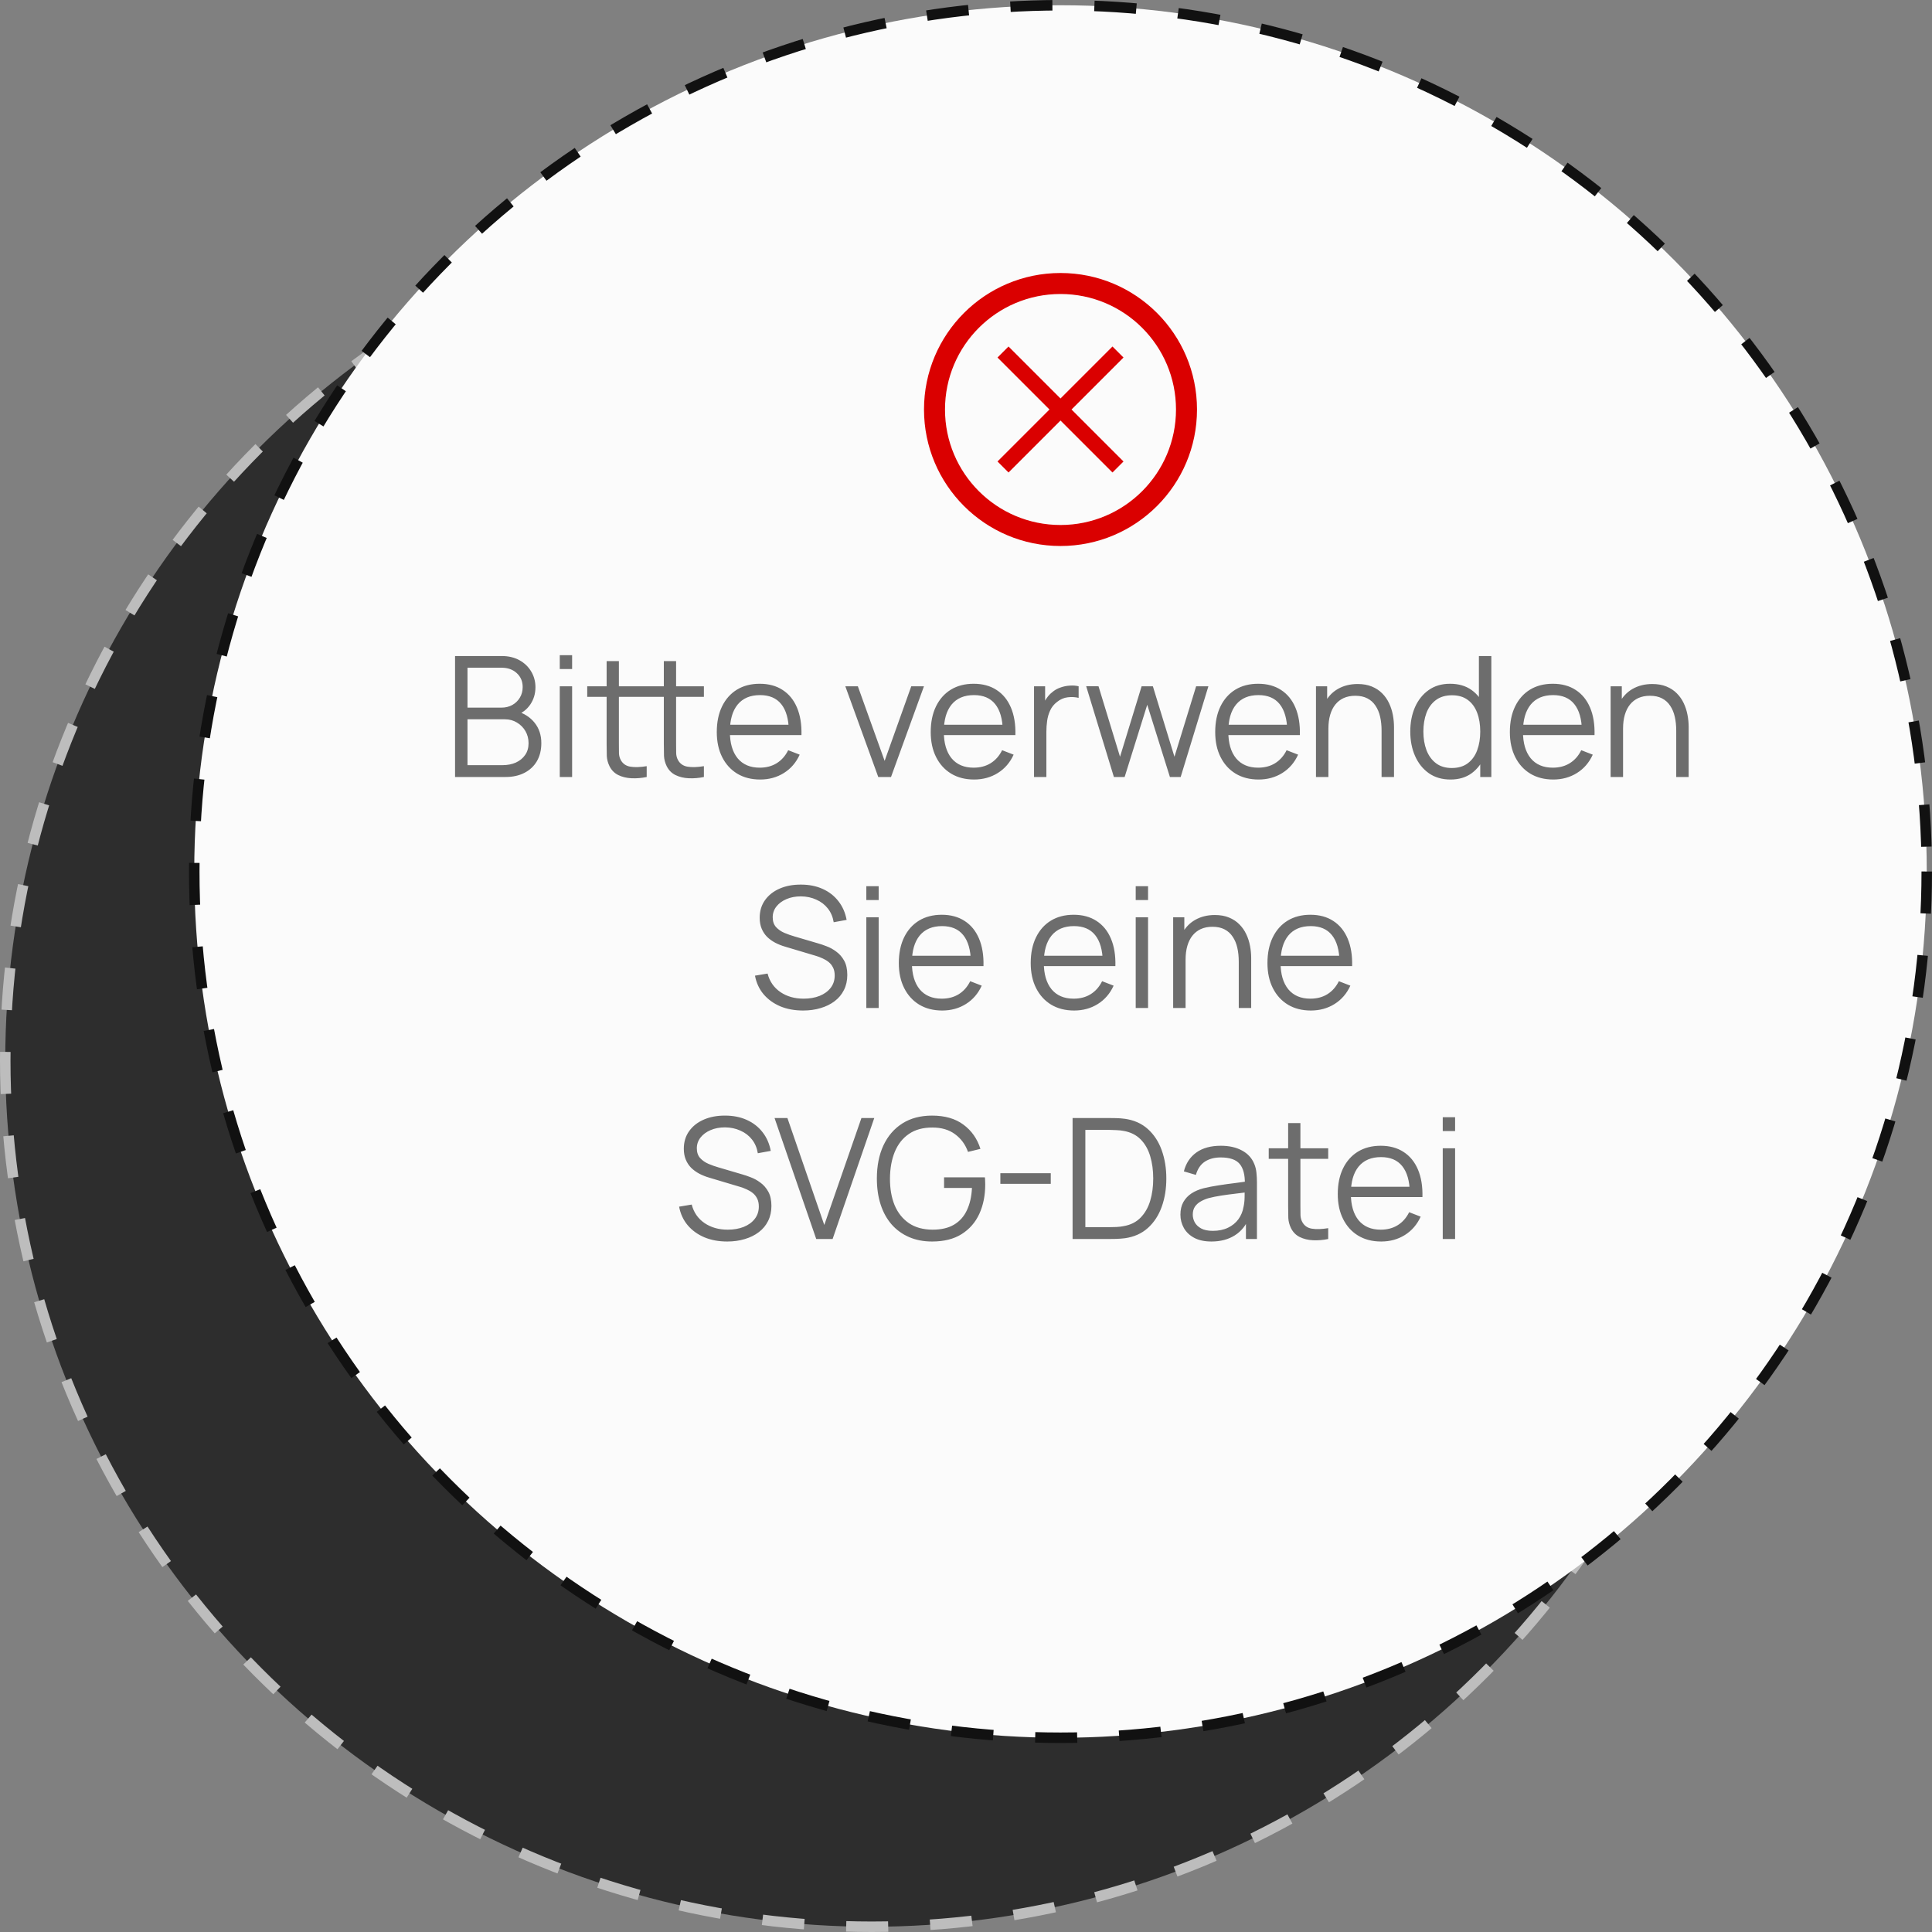 <?xml version="1.0" encoding="UTF-8"?>
<svg xmlns="http://www.w3.org/2000/svg" width="184" height="184" viewBox="0 0 184 184" fill="none">
  <rect x="0" y="0" width="184" height="184" fill="#808080" stroke="none"/>
  <circle cx="83" cy="101" r="82.5" fill="#2D2D2D" stroke="#BDBDBD" stroke-dasharray="4 4"></circle>
  <circle cx="101" cy="83" r="82.5" fill="#FBFBFB" stroke="#111111" stroke-dasharray="4 4"></circle>
  <path d="M43.339 74V62.48H47.787C48.432 62.48 48.995 62.613 49.475 62.88C49.955 63.147 50.328 63.507 50.595 63.96C50.861 64.408 50.995 64.904 50.995 65.448C50.995 66.067 50.829 66.619 50.499 67.104C50.168 67.584 49.725 67.917 49.171 68.104L49.155 67.712C49.901 67.925 50.488 68.299 50.915 68.832C51.341 69.365 51.555 70.011 51.555 70.768C51.555 71.435 51.413 72.011 51.131 72.496C50.848 72.976 50.451 73.347 49.939 73.608C49.427 73.869 48.832 74 48.155 74H43.339ZM44.523 72.872H47.867C48.336 72.872 48.757 72.789 49.131 72.624C49.504 72.453 49.797 72.213 50.011 71.904C50.229 71.595 50.339 71.221 50.339 70.784C50.339 70.357 50.24 69.973 50.043 69.632C49.845 69.291 49.576 69.019 49.235 68.816C48.899 68.608 48.515 68.504 48.083 68.504H44.523V72.872ZM44.523 67.392H47.779C48.147 67.392 48.483 67.309 48.787 67.144C49.091 66.973 49.331 66.741 49.507 66.448C49.688 66.155 49.779 65.816 49.779 65.432C49.779 64.888 49.589 64.445 49.211 64.104C48.837 63.763 48.36 63.592 47.779 63.592H44.523V67.392ZM53.311 63.72V62.4H54.487V63.72H53.311ZM53.311 74V65.36H54.487V74H53.311ZM61.59 74C61.104 74.101 60.624 74.141 60.15 74.12C59.68 74.099 59.259 73.997 58.886 73.816C58.518 73.635 58.238 73.352 58.046 72.968C57.891 72.648 57.806 72.325 57.79 72C57.779 71.669 57.774 71.293 57.774 70.872V62.96H58.942V70.824C58.942 71.187 58.944 71.491 58.95 71.736C58.96 71.976 59.016 72.189 59.118 72.376C59.31 72.733 59.614 72.947 60.03 73.016C60.451 73.085 60.971 73.069 61.59 72.968V74ZM55.926 66.368V65.36H61.59V66.368H55.926ZM67.038 74C66.552 74.101 66.072 74.141 65.598 74.12C65.128 74.099 64.707 73.997 64.334 73.816C63.966 73.635 63.686 73.352 63.494 72.968C63.339 72.648 63.254 72.325 63.238 72C63.227 71.669 63.222 71.293 63.222 70.872V62.96H64.39V70.824C64.39 71.187 64.392 71.491 64.398 71.736C64.408 71.976 64.464 72.189 64.566 72.376C64.758 72.733 65.062 72.947 65.478 73.016C65.899 73.085 66.419 73.069 67.038 72.968V74ZM61.374 66.368V65.36H67.038V66.368H61.374ZM72.401 74.24C71.558 74.24 70.828 74.053 70.209 73.68C69.596 73.307 69.118 72.781 68.777 72.104C68.436 71.427 68.265 70.632 68.265 69.72C68.265 68.776 68.433 67.96 68.769 67.272C69.105 66.584 69.577 66.053 70.185 65.68C70.798 65.307 71.521 65.12 72.353 65.12C73.206 65.12 73.934 65.317 74.537 65.712C75.14 66.101 75.596 66.661 75.905 67.392C76.214 68.123 76.356 68.995 76.329 70.008H75.129V69.592C75.108 68.472 74.865 67.627 74.401 67.056C73.942 66.485 73.27 66.2 72.385 66.2C71.457 66.2 70.745 66.501 70.249 67.104C69.758 67.707 69.513 68.565 69.513 69.68C69.513 70.768 69.758 71.613 70.249 72.216C70.745 72.813 71.446 73.112 72.353 73.112C72.972 73.112 73.51 72.971 73.969 72.688C74.433 72.4 74.798 71.987 75.065 71.448L76.161 71.872C75.82 72.624 75.316 73.208 74.649 73.624C73.988 74.035 73.238 74.24 72.401 74.24ZM69.097 70.008V69.024H75.697V70.008H69.097ZM83.644 74L80.507 65.36H81.7L84.251 72.464L86.787 65.36H87.996L84.859 74H83.644ZM92.776 74.24C91.933 74.24 91.203 74.053 90.584 73.68C89.971 73.307 89.493 72.781 89.152 72.104C88.811 71.427 88.64 70.632 88.64 69.72C88.64 68.776 88.808 67.96 89.144 67.272C89.48 66.584 89.952 66.053 90.56 65.68C91.173 65.307 91.896 65.12 92.728 65.12C93.581 65.12 94.309 65.317 94.912 65.712C95.515 66.101 95.971 66.661 96.28 67.392C96.589 68.123 96.731 68.995 96.704 70.008H95.504V69.592C95.483 68.472 95.24 67.627 94.776 67.056C94.317 66.485 93.645 66.2 92.76 66.2C91.832 66.2 91.12 66.501 90.624 67.104C90.133 67.707 89.888 68.565 89.888 69.68C89.888 70.768 90.133 71.613 90.624 72.216C91.12 72.813 91.821 73.112 92.728 73.112C93.347 73.112 93.885 72.971 94.344 72.688C94.808 72.4 95.173 71.987 95.44 71.448L96.536 71.872C96.195 72.624 95.691 73.208 95.024 73.624C94.363 74.035 93.613 74.24 92.776 74.24ZM89.472 70.008V69.024H96.072V70.008H89.472ZM98.479 74V65.36H99.535V67.44L99.327 67.168C99.423 66.912 99.549 66.677 99.703 66.464C99.858 66.245 100.026 66.067 100.207 65.928C100.431 65.731 100.693 65.581 100.991 65.48C101.29 65.373 101.591 65.312 101.895 65.296C102.199 65.275 102.477 65.296 102.727 65.36V66.464C102.413 66.384 102.069 66.365 101.695 66.408C101.322 66.451 100.978 66.6 100.663 66.856C100.375 67.08 100.159 67.349 100.015 67.664C99.871 67.973 99.775 68.304 99.727 68.656C99.679 69.003 99.655 69.347 99.655 69.688V74H98.479ZM106.085 74L103.445 65.352L104.621 65.36L106.669 72.072L108.725 65.36H109.797L111.853 72.072L113.917 65.36H115.085L112.445 74H111.421L109.261 67.12L107.109 74H106.085ZM119.87 74.24C119.027 74.24 118.296 74.053 117.678 73.68C117.064 73.307 116.587 72.781 116.246 72.104C115.904 71.427 115.734 70.632 115.734 69.72C115.734 68.776 115.902 67.96 116.238 67.272C116.574 66.584 117.046 66.053 117.654 65.68C118.267 65.307 118.99 65.12 119.822 65.12C120.675 65.12 121.403 65.317 122.006 65.712C122.608 66.101 123.064 66.661 123.374 67.392C123.683 68.123 123.824 68.995 123.798 70.008H122.598V69.592C122.576 68.472 122.334 67.627 121.87 67.056C121.411 66.485 120.739 66.2 119.854 66.2C118.926 66.2 118.214 66.501 117.718 67.104C117.227 67.707 116.982 68.565 116.982 69.68C116.982 70.768 117.227 71.613 117.718 72.216C118.214 72.813 118.915 73.112 119.822 73.112C120.44 73.112 120.979 72.971 121.438 72.688C121.902 72.4 122.267 71.987 122.534 71.448L123.63 71.872C123.288 72.624 122.784 73.208 122.118 73.624C121.456 74.035 120.707 74.24 119.87 74.24ZM116.566 70.008V69.024H123.166V70.008H116.566ZM131.579 74V69.592C131.579 69.112 131.533 68.672 131.443 68.272C131.352 67.867 131.205 67.515 131.003 67.216C130.805 66.912 130.547 66.677 130.227 66.512C129.912 66.347 129.528 66.264 129.075 66.264C128.659 66.264 128.291 66.336 127.971 66.48C127.656 66.624 127.389 66.832 127.171 67.104C126.957 67.371 126.795 67.696 126.683 68.08C126.571 68.464 126.515 68.901 126.515 69.392L125.683 69.208C125.683 68.323 125.837 67.579 126.147 66.976C126.456 66.373 126.883 65.917 127.427 65.608C127.971 65.299 128.595 65.144 129.299 65.144C129.816 65.144 130.267 65.224 130.651 65.384C131.04 65.544 131.368 65.76 131.635 66.032C131.907 66.304 132.125 66.616 132.291 66.968C132.456 67.315 132.576 67.685 132.651 68.08C132.725 68.469 132.763 68.859 132.763 69.248V74H131.579ZM125.331 74V65.36H126.395V67.488H126.515V74H125.331ZM138.144 74.24C137.339 74.24 136.651 74.04 136.08 73.64C135.509 73.235 135.072 72.688 134.768 72C134.464 71.312 134.312 70.536 134.312 69.672C134.312 68.813 134.461 68.04 134.76 67.352C135.064 66.664 135.499 66.12 136.064 65.72C136.629 65.32 137.307 65.12 138.096 65.12C138.907 65.12 139.589 65.317 140.144 65.712C140.699 66.107 141.117 66.648 141.4 67.336C141.688 68.019 141.832 68.797 141.832 69.672C141.832 70.531 141.691 71.307 141.408 72C141.125 72.688 140.709 73.235 140.16 73.64C139.611 74.04 138.939 74.24 138.144 74.24ZM138.264 73.144C138.877 73.144 139.384 72.995 139.784 72.696C140.184 72.397 140.483 71.987 140.68 71.464C140.877 70.936 140.976 70.339 140.976 69.672C140.976 68.995 140.877 68.397 140.68 67.88C140.483 67.357 140.184 66.949 139.784 66.656C139.389 66.363 138.891 66.216 138.288 66.216C137.669 66.216 137.157 66.368 136.752 66.672C136.347 66.976 136.045 67.389 135.848 67.912C135.656 68.435 135.56 69.021 135.56 69.672C135.56 70.328 135.659 70.92 135.856 71.448C136.059 71.971 136.36 72.384 136.76 72.688C137.16 72.992 137.661 73.144 138.264 73.144ZM140.976 74V67.496H140.848V62.48H142.032V74H140.976ZM147.932 74.24C147.09 74.24 146.359 74.053 145.74 73.68C145.127 73.307 144.65 72.781 144.308 72.104C143.967 71.427 143.796 70.632 143.796 69.72C143.796 68.776 143.964 67.96 144.3 67.272C144.636 66.584 145.108 66.053 145.716 65.68C146.33 65.307 147.052 65.12 147.884 65.12C148.738 65.12 149.466 65.317 150.068 65.712C150.671 66.101 151.127 66.661 151.436 67.392C151.746 68.123 151.887 68.995 151.86 70.008H150.66V69.592C150.639 68.472 150.396 67.627 149.932 67.056C149.474 66.485 148.802 66.2 147.916 66.2C146.988 66.2 146.276 66.501 145.78 67.104C145.29 67.707 145.044 68.565 145.044 69.68C145.044 70.768 145.29 71.613 145.78 72.216C146.276 72.813 146.978 73.112 147.884 73.112C148.503 73.112 149.042 72.971 149.5 72.688C149.964 72.4 150.33 71.987 150.596 71.448L151.692 71.872C151.351 72.624 150.847 73.208 150.18 73.624C149.519 74.035 148.77 74.24 147.932 74.24ZM144.628 70.008V69.024H151.228V70.008H144.628ZM159.641 74V69.592C159.641 69.112 159.596 68.672 159.505 68.272C159.415 67.867 159.268 67.515 159.065 67.216C158.868 66.912 158.609 66.677 158.289 66.512C157.975 66.347 157.591 66.264 157.137 66.264C156.721 66.264 156.353 66.336 156.033 66.48C155.719 66.624 155.452 66.832 155.233 67.104C155.02 67.371 154.857 67.696 154.745 68.08C154.633 68.464 154.577 68.901 154.577 69.392L153.745 69.208C153.745 68.323 153.9 67.579 154.209 66.976C154.519 66.373 154.945 65.917 155.489 65.608C156.033 65.299 156.657 65.144 157.361 65.144C157.879 65.144 158.329 65.224 158.713 65.384C159.103 65.544 159.431 65.76 159.697 66.032C159.969 66.304 160.188 66.616 160.353 66.968C160.519 67.315 160.639 67.685 160.713 68.08C160.788 68.469 160.825 68.859 160.825 69.248V74H159.641ZM153.393 74V65.36H154.457V67.488H154.577V74H153.393ZM76.487 96.24C75.682 96.24 74.957 96.107 74.311 95.84C73.671 95.568 73.141 95.184 72.719 94.688C72.303 94.192 72.031 93.603 71.903 92.92L73.103 92.72C73.295 93.467 73.701 94.053 74.319 94.48C74.938 94.901 75.677 95.112 76.535 95.112C77.1 95.112 77.607 95.024 78.055 94.848C78.503 94.667 78.855 94.411 79.111 94.08C79.367 93.749 79.495 93.357 79.495 92.904C79.495 92.605 79.442 92.352 79.335 92.144C79.228 91.931 79.087 91.755 78.911 91.616C78.735 91.477 78.543 91.363 78.335 91.272C78.127 91.176 77.924 91.099 77.727 91.04L74.807 90.168C74.455 90.067 74.13 89.939 73.831 89.784C73.532 89.624 73.271 89.435 73.047 89.216C72.829 88.992 72.658 88.731 72.535 88.432C72.412 88.133 72.351 87.792 72.351 87.408C72.351 86.757 72.522 86.195 72.863 85.72C73.204 85.245 73.671 84.88 74.263 84.624C74.855 84.368 75.53 84.243 76.287 84.248C77.055 84.248 77.74 84.384 78.343 84.656C78.951 84.928 79.453 85.317 79.847 85.824C80.242 86.325 80.503 86.92 80.631 87.608L79.399 87.832C79.319 87.331 79.135 86.896 78.847 86.528C78.559 86.16 78.191 85.877 77.743 85.68C77.3 85.477 76.812 85.373 76.279 85.368C75.762 85.368 75.3 85.456 74.895 85.632C74.495 85.803 74.178 86.037 73.943 86.336C73.709 86.635 73.591 86.976 73.591 87.36C73.591 87.749 73.698 88.061 73.911 88.296C74.13 88.531 74.397 88.715 74.711 88.848C75.031 88.981 75.341 89.091 75.639 89.176L77.895 89.84C78.13 89.904 78.404 89.997 78.719 90.12C79.039 90.237 79.349 90.408 79.647 90.632C79.951 90.851 80.202 91.139 80.399 91.496C80.597 91.853 80.695 92.307 80.695 92.856C80.695 93.389 80.588 93.867 80.375 94.288C80.167 94.709 79.871 95.064 79.487 95.352C79.109 95.64 78.663 95.859 78.151 96.008C77.644 96.163 77.09 96.24 76.487 96.24ZM82.507 85.72V84.4H83.683V85.72H82.507ZM82.507 96V87.36H83.683V96H82.507ZM89.737 96.24C88.894 96.24 88.164 96.053 87.545 95.68C86.932 95.307 86.454 94.781 86.113 94.104C85.772 93.427 85.601 92.632 85.601 91.72C85.601 90.776 85.769 89.96 86.105 89.272C86.441 88.584 86.913 88.053 87.521 87.68C88.134 87.307 88.857 87.12 89.689 87.12C90.542 87.12 91.27 87.317 91.873 87.712C92.476 88.101 92.932 88.661 93.241 89.392C93.55 90.123 93.692 90.995 93.665 92.008H92.465V91.592C92.444 90.472 92.201 89.627 91.737 89.056C91.278 88.485 90.606 88.2 89.721 88.2C88.793 88.2 88.081 88.501 87.585 89.104C87.094 89.707 86.849 90.565 86.849 91.68C86.849 92.768 87.094 93.613 87.585 94.216C88.081 94.813 88.782 95.112 89.689 95.112C90.308 95.112 90.846 94.971 91.305 94.688C91.769 94.4 92.134 93.987 92.401 93.448L93.497 93.872C93.156 94.624 92.652 95.208 91.985 95.624C91.324 96.035 90.574 96.24 89.737 96.24ZM86.433 92.008V91.024H93.033V92.008H86.433ZM102.299 96.24C101.457 96.24 100.726 96.053 100.107 95.68C99.494 95.307 99.017 94.781 98.675 94.104C98.334 93.427 98.163 92.632 98.163 91.72C98.163 90.776 98.331 89.96 98.667 89.272C99.003 88.584 99.475 88.053 100.083 87.68C100.697 87.307 101.419 87.12 102.251 87.12C103.105 87.12 103.833 87.317 104.435 87.712C105.038 88.101 105.494 88.661 105.803 89.392C106.113 90.123 106.254 90.995 106.227 92.008H105.027V91.592C105.006 90.472 104.763 89.627 104.299 89.056C103.841 88.485 103.169 88.2 102.283 88.2C101.355 88.2 100.643 88.501 100.147 89.104C99.657 89.707 99.411 90.565 99.411 91.68C99.411 92.768 99.657 93.613 100.147 94.216C100.643 94.813 101.345 95.112 102.251 95.112C102.87 95.112 103.409 94.971 103.867 94.688C104.331 94.4 104.697 93.987 104.963 93.448L106.059 93.872C105.718 94.624 105.214 95.208 104.547 95.624C103.886 96.035 103.137 96.24 102.299 96.24ZM98.995 92.008V91.024H105.595V92.008H98.995ZM108.163 85.72V84.4H109.339V85.72H108.163ZM108.163 96V87.36H109.339V96H108.163ZM117.977 96V91.592C117.977 91.112 117.932 90.672 117.841 90.272C117.751 89.867 117.604 89.515 117.401 89.216C117.204 88.912 116.945 88.677 116.625 88.512C116.311 88.347 115.927 88.264 115.473 88.264C115.057 88.264 114.689 88.336 114.369 88.48C114.055 88.624 113.788 88.832 113.569 89.104C113.356 89.371 113.193 89.696 113.081 90.08C112.969 90.464 112.913 90.901 112.913 91.392L112.081 91.208C112.081 90.323 112.236 89.579 112.545 88.976C112.855 88.373 113.281 87.917 113.825 87.608C114.369 87.299 114.993 87.144 115.697 87.144C116.215 87.144 116.665 87.224 117.049 87.384C117.439 87.544 117.767 87.76 118.033 88.032C118.305 88.304 118.524 88.616 118.689 88.968C118.855 89.315 118.975 89.685 119.049 90.08C119.124 90.469 119.161 90.859 119.161 91.248V96H117.977ZM111.729 96V87.36H112.793V89.488H112.913V96H111.729ZM124.846 96.24C124.004 96.24 123.273 96.053 122.654 95.68C122.041 95.307 121.564 94.781 121.222 94.104C120.881 93.427 120.71 92.632 120.71 91.72C120.71 90.776 120.878 89.96 121.214 89.272C121.55 88.584 122.022 88.053 122.63 87.68C123.244 87.307 123.966 87.12 124.798 87.12C125.652 87.12 126.38 87.317 126.982 87.712C127.585 88.101 128.041 88.661 128.35 89.392C128.66 90.123 128.801 90.995 128.774 92.008H127.574V91.592C127.553 90.472 127.31 89.627 126.846 89.056C126.388 88.485 125.716 88.2 124.83 88.2C123.902 88.2 123.19 88.501 122.694 89.104C122.204 89.707 121.958 90.565 121.958 91.68C121.958 92.768 122.204 93.613 122.694 94.216C123.19 94.813 123.892 95.112 124.798 95.112C125.417 95.112 125.956 94.971 126.414 94.688C126.878 94.4 127.244 93.987 127.51 93.448L128.606 93.872C128.265 94.624 127.761 95.208 127.094 95.624C126.433 96.035 125.684 96.24 124.846 96.24ZM121.542 92.008V91.024H128.142V92.008H121.542ZM69.261 118.24C68.455 118.24 67.73 118.107 67.085 117.84C66.445 117.568 65.914 117.184 65.493 116.688C65.077 116.192 64.805 115.603 64.677 114.92L65.877 114.72C66.069 115.467 66.474 116.053 67.093 116.48C67.711 116.901 68.45 117.112 69.309 117.112C69.874 117.112 70.381 117.024 70.829 116.848C71.277 116.667 71.629 116.411 71.885 116.08C72.141 115.749 72.269 115.357 72.269 114.904C72.269 114.605 72.215 114.352 72.109 114.144C72.002 113.931 71.861 113.755 71.685 113.616C71.509 113.477 71.317 113.363 71.109 113.272C70.901 113.176 70.698 113.099 70.501 113.04L67.581 112.168C67.229 112.067 66.903 111.939 66.605 111.784C66.306 111.624 66.045 111.435 65.821 111.216C65.602 110.992 65.431 110.731 65.309 110.432C65.186 110.133 65.125 109.792 65.125 109.408C65.125 108.757 65.295 108.195 65.637 107.72C65.978 107.245 66.445 106.88 67.037 106.624C67.629 106.368 68.303 106.243 69.061 106.248C69.829 106.248 70.514 106.384 71.117 106.656C71.725 106.928 72.226 107.317 72.621 107.824C73.015 108.325 73.277 108.92 73.405 109.608L72.173 109.832C72.093 109.331 71.909 108.896 71.621 108.528C71.333 108.16 70.965 107.877 70.517 107.68C70.074 107.477 69.586 107.373 69.053 107.368C68.535 107.368 68.074 107.456 67.669 107.632C67.269 107.803 66.951 108.037 66.717 108.336C66.482 108.635 66.365 108.976 66.365 109.36C66.365 109.749 66.471 110.061 66.685 110.296C66.903 110.531 67.17 110.715 67.485 110.848C67.805 110.981 68.114 111.091 68.413 111.176L70.669 111.84C70.903 111.904 71.178 111.997 71.493 112.12C71.813 112.237 72.122 112.408 72.421 112.632C72.725 112.851 72.975 113.139 73.173 113.496C73.37 113.853 73.469 114.307 73.469 114.856C73.469 115.389 73.362 115.867 73.149 116.288C72.941 116.709 72.645 117.064 72.261 117.352C71.882 117.64 71.437 117.859 70.925 118.008C70.418 118.163 69.863 118.24 69.261 118.24ZM77.736 118L73.767 106.48H74.992L78.504 116.664L82.04 106.48H83.263L79.296 118H77.736ZM88.767 118.24C87.957 118.24 87.226 118.099 86.575 117.816C85.925 117.533 85.37 117.131 84.911 116.608C84.458 116.085 84.111 115.456 83.871 114.72C83.631 113.979 83.511 113.152 83.511 112.24C83.511 111.035 83.719 109.984 84.135 109.088C84.557 108.187 85.159 107.488 85.943 106.992C86.727 106.496 87.669 106.248 88.767 106.248C89.994 106.248 90.991 106.536 91.759 107.112C92.533 107.683 93.071 108.451 93.375 109.416L92.191 109.704C91.941 109 91.527 108.437 90.951 108.016C90.381 107.595 89.669 107.384 88.815 107.384C87.914 107.379 87.165 107.581 86.567 107.992C85.97 108.397 85.519 108.968 85.215 109.704C84.917 110.435 84.765 111.28 84.759 112.24C84.754 113.2 84.901 114.045 85.199 114.776C85.503 115.501 85.957 116.072 86.559 116.488C87.162 116.899 87.914 117.107 88.815 117.112C89.642 117.112 90.325 116.952 90.863 116.632C91.402 116.312 91.81 115.853 92.087 115.256C92.37 114.659 92.53 113.952 92.567 113.136H89.911V112.128H93.799C93.815 112.251 93.823 112.381 93.823 112.52C93.829 112.653 93.831 112.749 93.831 112.808C93.831 113.848 93.645 114.779 93.271 115.6C92.898 116.416 92.335 117.061 91.583 117.536C90.837 118.005 89.898 118.24 88.767 118.24ZM95.272 112.744V111.736H100.073V112.744H95.272ZM102.151 118V106.48H105.647C105.77 106.48 105.978 106.483 106.271 106.488C106.57 106.493 106.855 106.515 107.127 106.552C108.002 106.675 108.733 107 109.319 107.528C109.906 108.056 110.346 108.728 110.639 109.544C110.933 110.36 111.079 111.259 111.079 112.24C111.079 113.221 110.933 114.12 110.639 114.936C110.346 115.752 109.906 116.424 109.319 116.952C108.733 117.48 108.002 117.805 107.127 117.928C106.861 117.96 106.575 117.981 106.271 117.992C105.967 117.997 105.759 118 105.647 118H102.151ZM103.367 116.872H105.647C105.866 116.872 106.101 116.867 106.351 116.856C106.607 116.84 106.826 116.813 107.007 116.776C107.679 116.659 108.221 116.387 108.631 115.96C109.047 115.533 109.351 115 109.543 114.36C109.735 113.715 109.831 113.008 109.831 112.24C109.831 111.467 109.735 110.757 109.543 110.112C109.351 109.467 109.047 108.933 108.631 108.512C108.215 108.091 107.674 107.821 107.007 107.704C106.826 107.667 106.605 107.643 106.343 107.632C106.087 107.616 105.855 107.608 105.647 107.608H103.367V116.872ZM115.373 118.24C114.723 118.24 114.176 118.123 113.733 117.888C113.296 117.653 112.968 117.341 112.749 116.952C112.531 116.563 112.421 116.139 112.421 115.68C112.421 115.211 112.515 114.811 112.701 114.48C112.893 114.144 113.152 113.869 113.477 113.656C113.808 113.443 114.189 113.28 114.621 113.168C115.059 113.061 115.541 112.968 116.069 112.888C116.603 112.803 117.123 112.731 117.629 112.672C118.141 112.608 118.589 112.547 118.973 112.488L118.557 112.744C118.573 111.891 118.408 111.259 118.061 110.848C117.715 110.437 117.112 110.232 116.253 110.232C115.661 110.232 115.16 110.365 114.749 110.632C114.344 110.899 114.059 111.32 113.893 111.896L112.749 111.56C112.947 110.787 113.344 110.187 113.941 109.76C114.539 109.333 115.315 109.12 116.269 109.12C117.059 109.12 117.728 109.269 118.277 109.568C118.832 109.861 119.224 110.288 119.453 110.848C119.56 111.099 119.629 111.379 119.661 111.688C119.693 111.997 119.709 112.312 119.709 112.632V118H118.661V115.832L118.965 115.96C118.672 116.701 118.216 117.267 117.597 117.656C116.979 118.045 116.237 118.24 115.373 118.24ZM115.509 117.224C116.059 117.224 116.539 117.125 116.949 116.928C117.36 116.731 117.691 116.461 117.941 116.12C118.192 115.773 118.355 115.384 118.429 114.952C118.493 114.675 118.528 114.371 118.533 114.04C118.539 113.704 118.541 113.453 118.541 113.288L118.989 113.52C118.589 113.573 118.155 113.627 117.685 113.68C117.221 113.733 116.763 113.795 116.309 113.864C115.861 113.933 115.456 114.016 115.093 114.112C114.848 114.181 114.611 114.28 114.381 114.408C114.152 114.531 113.963 114.696 113.813 114.904C113.669 115.112 113.597 115.371 113.597 115.68C113.597 115.931 113.659 116.173 113.781 116.408C113.909 116.643 114.112 116.837 114.389 116.992C114.672 117.147 115.045 117.224 115.509 117.224ZM126.496 118C126.011 118.101 125.531 118.141 125.056 118.12C124.587 118.099 124.165 117.997 123.792 117.816C123.424 117.635 123.144 117.352 122.952 116.968C122.797 116.648 122.712 116.325 122.696 116C122.685 115.669 122.68 115.293 122.68 114.872V106.96H123.848V114.824C123.848 115.187 123.851 115.491 123.856 115.736C123.867 115.976 123.923 116.189 124.024 116.376C124.216 116.733 124.52 116.947 124.936 117.016C125.357 117.085 125.877 117.069 126.496 116.968V118ZM120.832 110.368V109.36H126.496V110.368H120.832ZM131.542 118.24C130.699 118.24 129.968 118.053 129.35 117.68C128.736 117.307 128.259 116.781 127.918 116.104C127.576 115.427 127.406 114.632 127.406 113.72C127.406 112.776 127.574 111.96 127.91 111.272C128.246 110.584 128.718 110.053 129.326 109.68C129.939 109.307 130.662 109.12 131.494 109.12C132.347 109.12 133.075 109.317 133.678 109.712C134.28 110.101 134.736 110.661 135.046 111.392C135.355 112.123 135.496 112.995 135.47 114.008H134.27V113.592C134.248 112.472 134.006 111.627 133.542 111.056C133.083 110.485 132.411 110.2 131.526 110.2C130.598 110.2 129.886 110.501 129.39 111.104C128.899 111.707 128.654 112.565 128.654 113.68C128.654 114.768 128.899 115.613 129.39 116.216C129.886 116.813 130.587 117.112 131.494 117.112C132.112 117.112 132.651 116.971 133.11 116.688C133.574 116.4 133.939 115.987 134.206 115.448L135.302 115.872C134.96 116.624 134.456 117.208 133.79 117.624C133.128 118.035 132.379 118.24 131.542 118.24ZM128.238 114.008V113.024H134.838V114.008H128.238ZM137.405 107.72V106.4H138.581V107.72H137.405ZM137.405 118V109.36H138.581V118H137.405Z" fill="#6D6D6D"></path>
  <path fill-rule="evenodd" clip-rule="evenodd" d="M107 34.05L105.95 33L101 37.95L96.05 33L95 34.05L99.95 39L95 43.95L96.05 45L101 40.05L105.95 45L107 43.95L102.05 39L107 34.05Z" fill="#DA0000"></path>
  <path d="M101 50C94.925 50 90 45.075 90 39H88C88 46.18 93.82 52 101 52V50ZM112 39C112 45.075 107.075 50 101 50V52C108.18 52 114 46.18 114 39H112ZM101 28C107.075 28 112 32.925 112 39H114C114 31.82 108.18 26 101 26V28ZM101 26C93.82 26 88 31.82 88 39H90C90 32.925 94.925 28 101 28V26Z" fill="#DA0000"></path>
</svg>

